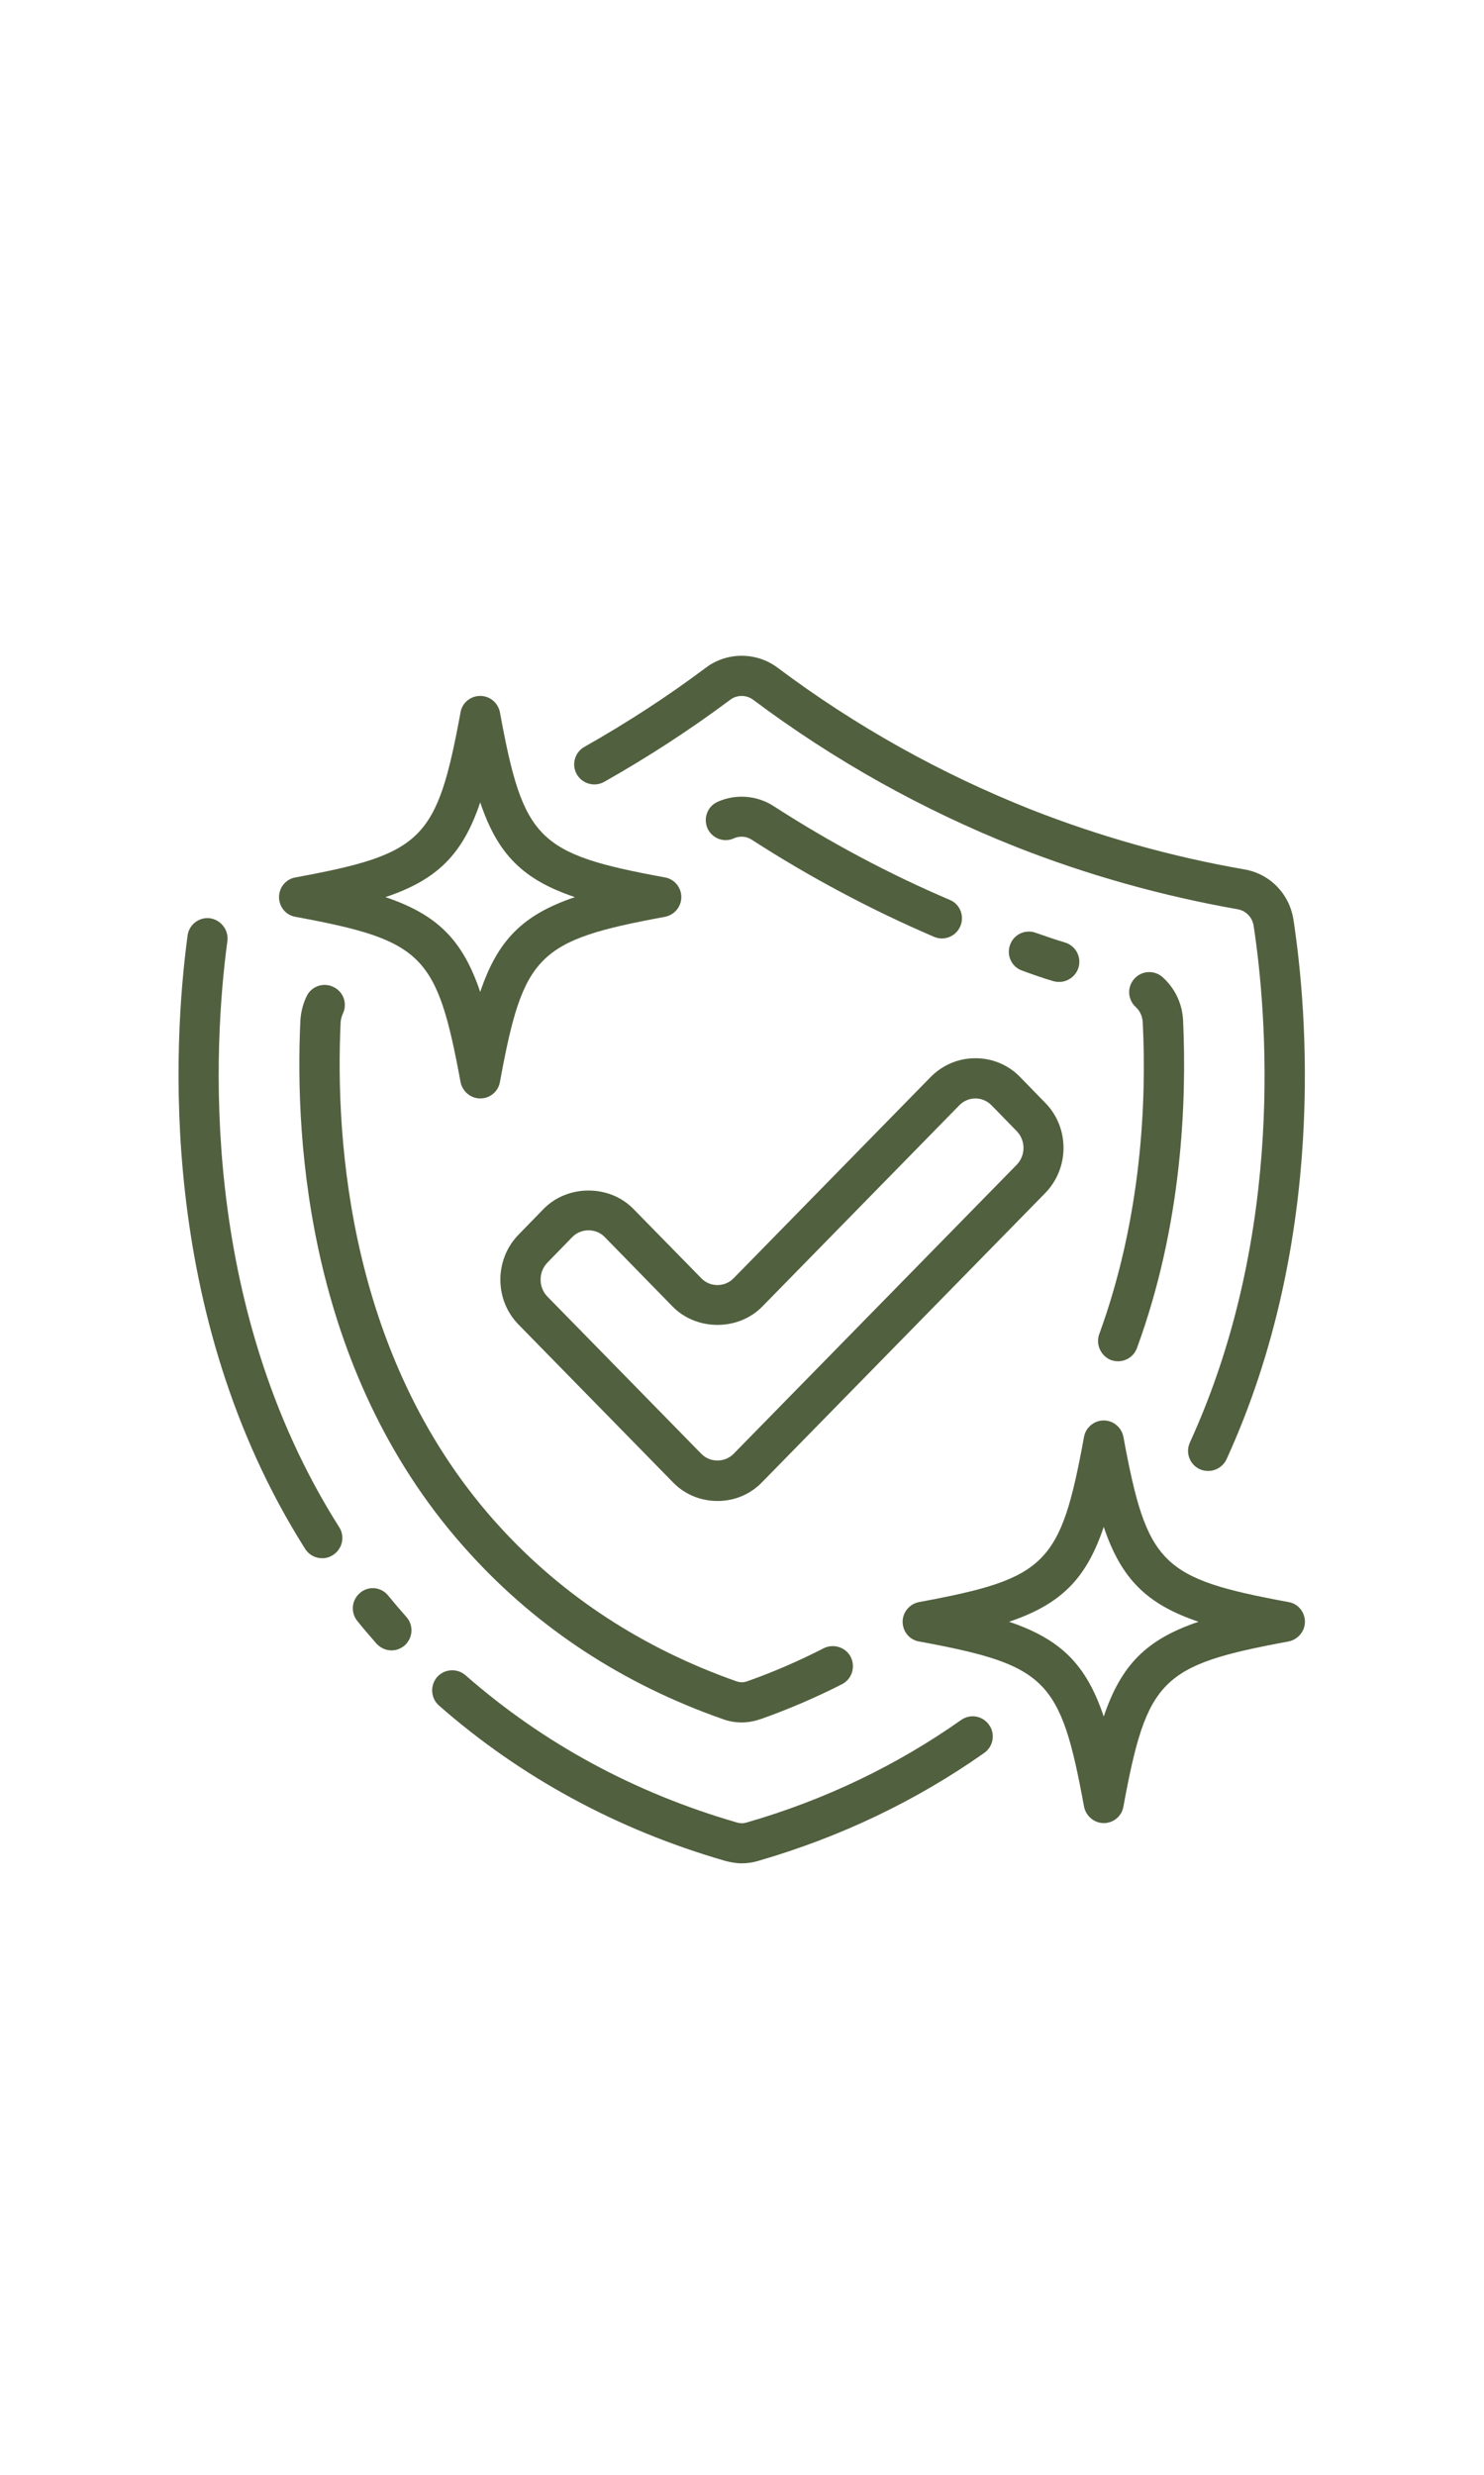 <svg xmlns="http://www.w3.org/2000/svg" xmlns:xlink="http://www.w3.org/1999/xlink" width="60" zoomAndPan="magnify" viewBox="0 0 45 75" height="100" preserveAspectRatio="xMidYMid meet" version="1.0"><defs><clipPath id="ad90e9aed1"><path d="M 13 50 L 31 50 L 31 56.504 L 13 56.504 Z M 13 50 " clip-rule="nonzero"/></clipPath><clipPath id="a5df22b60d"><path d="M 17 19.754 L 39.988 19.754 L 39.988 45 L 17 45 Z M 17 19.754 " clip-rule="nonzero"/></clipPath><clipPath id="8998a46830"><path d="M 27 43 L 39.988 43 L 39.988 56 L 27 56 Z M 27 43 " clip-rule="nonzero"/></clipPath></defs><rect x="-4.5" width="54" fill="#ffffff" y="-7.5" height="90" fill-opacity="1"/><rect x="-4.5" width="54" fill="#ffffff" y="-7.5" height="90" fill-opacity="1"/><g clip-path="url(#ad90e9aed1)"><path fill="#51603e" d="M 21.977 56.391 C 22.148 56.438 22.32 56.469 22.492 56.469 C 22.656 56.469 22.828 56.445 22.992 56.395 C 25.48 55.676 27.793 54.57 29.848 53.121 C 30.121 52.926 30.188 52.547 29.992 52.273 C 29.797 51.996 29.422 51.93 29.145 52.125 C 27.199 53.496 25.016 54.547 22.648 55.23 C 22.547 55.262 22.449 55.262 22.34 55.23 C 19.227 54.328 16.465 52.828 14.117 50.77 C 13.859 50.547 13.477 50.574 13.254 50.824 C 13.035 51.082 13.059 51.465 13.312 51.688 C 15.789 53.859 18.707 55.445 21.977 56.391 Z M 21.977 56.391 " fill-opacity="1" fill-rule="nonzero"/></g><path fill="#51603e" d="M 6.367 27.828 C 6.039 27.785 5.73 28.02 5.688 28.355 C 5.254 31.57 4.742 39.816 9.254 46.941 C 9.371 47.125 9.566 47.223 9.773 47.223 C 9.883 47.223 10 47.191 10.098 47.125 C 10.383 46.941 10.469 46.566 10.285 46.281 C 5.984 39.504 6.48 31.598 6.895 28.52 C 6.938 28.184 6.703 27.879 6.367 27.828 Z M 6.367 27.828 " fill-opacity="1" fill-rule="nonzero"/><path fill="#51603e" d="M 10.926 48.266 C 10.664 48.477 10.621 48.863 10.836 49.125 C 11.016 49.352 11.211 49.574 11.414 49.809 C 11.535 49.941 11.699 50.016 11.871 50.016 C 12.016 50.016 12.156 49.965 12.273 49.863 C 12.523 49.637 12.547 49.254 12.324 49.004 C 12.133 48.789 11.949 48.574 11.781 48.367 C 11.57 48.094 11.188 48.051 10.926 48.266 Z M 10.926 48.266 " fill-opacity="1" fill-rule="nonzero"/><g clip-path="url(#a5df22b60d)"><path fill="#51603e" d="M 37.734 26.348 C 35.527 25.965 33.348 25.352 31.258 24.531 C 28.535 23.449 25.949 22.012 23.578 20.234 C 22.938 19.754 22.039 19.754 21.406 20.234 C 20.238 21.109 18.996 21.914 17.723 22.633 C 17.43 22.797 17.324 23.168 17.488 23.461 C 17.652 23.754 18.027 23.859 18.32 23.695 C 19.641 22.949 20.93 22.113 22.137 21.211 C 22.344 21.051 22.633 21.051 22.844 21.211 C 25.309 23.055 27.988 24.547 30.805 25.664 C 32.977 26.52 35.238 27.152 37.527 27.555 C 37.781 27.598 37.977 27.801 38.016 28.062 C 38.406 30.641 39.004 37.328 36.082 43.715 C 35.941 44.02 36.074 44.383 36.379 44.523 C 36.461 44.562 36.551 44.578 36.637 44.578 C 36.867 44.578 37.086 44.445 37.191 44.227 C 40.254 37.535 39.633 30.566 39.223 27.879 C 39.105 27.09 38.504 26.477 37.734 26.348 Z M 37.734 26.348 " fill-opacity="1" fill-rule="nonzero"/></g><path fill="#51603e" d="M 21.906 52.094 C 22.102 52.168 22.297 52.199 22.496 52.199 C 22.691 52.199 22.887 52.16 23.078 52.094 C 23.918 51.797 24.746 51.441 25.535 51.039 C 25.832 50.887 25.949 50.516 25.797 50.215 C 25.645 49.918 25.273 49.801 24.973 49.953 C 24.234 50.332 23.461 50.668 22.668 50.949 C 22.551 50.992 22.449 50.992 22.32 50.949 C 19.5 49.953 17.094 48.387 15.172 46.289 C 10.566 41.266 10.164 34.547 10.328 30.996 C 10.332 30.898 10.359 30.805 10.395 30.723 C 10.543 30.414 10.414 30.051 10.109 29.91 C 9.805 29.762 9.438 29.891 9.297 30.195 C 9.191 30.414 9.125 30.66 9.109 30.922 C 8.93 34.672 9.363 41.762 14.27 47.105 C 16.324 49.355 18.898 51.039 21.906 52.094 Z M 21.906 52.094 " fill-opacity="1" fill-rule="nonzero"/><path fill="#51603e" d="M 33.695 41.219 C 33.762 41.242 33.836 41.254 33.902 41.254 C 34.152 41.254 34.387 41.102 34.477 40.852 C 35.848 37.113 35.988 33.387 35.875 30.918 C 35.848 30.41 35.629 29.953 35.258 29.617 C 35.008 29.391 34.625 29.41 34.398 29.66 C 34.172 29.91 34.191 30.293 34.441 30.52 C 34.57 30.637 34.641 30.801 34.652 30.977 C 34.77 33.332 34.629 36.883 33.332 40.434 C 33.219 40.75 33.387 41.102 33.695 41.219 Z M 33.695 41.219 " fill-opacity="1" fill-rule="nonzero"/><path fill="#51603e" d="M 22.254 25.406 C 22.43 25.328 22.633 25.34 22.797 25.449 C 24.566 26.59 26.426 27.578 28.324 28.391 C 28.402 28.422 28.48 28.441 28.559 28.441 C 28.797 28.441 29.023 28.301 29.121 28.066 C 29.254 27.758 29.109 27.395 28.797 27.27 C 26.961 26.488 25.164 25.531 23.453 24.426 C 22.949 24.102 22.312 24.055 21.766 24.297 C 21.453 24.434 21.32 24.793 21.453 25.102 C 21.59 25.406 21.949 25.547 22.254 25.406 Z M 22.254 25.406 " fill-opacity="1" fill-rule="nonzero"/><path fill="#51603e" d="M 31.941 29.734 C 32 29.75 32.055 29.758 32.117 29.758 C 32.379 29.758 32.621 29.586 32.703 29.324 C 32.801 29 32.617 28.66 32.293 28.562 C 32 28.477 31.703 28.371 31.41 28.27 C 31.09 28.152 30.742 28.316 30.629 28.633 C 30.512 28.953 30.676 29.301 30.992 29.414 C 31.312 29.531 31.621 29.641 31.941 29.734 Z M 31.941 29.734 " fill-opacity="1" fill-rule="nonzero"/><path fill="#51603e" d="M 19.203 36.633 C 18.477 35.895 17.215 35.895 16.488 36.633 L 15.727 37.414 C 14.988 38.168 14.988 39.395 15.727 40.145 L 20.398 44.914 C 20.758 45.289 21.242 45.488 21.758 45.488 C 22.27 45.488 22.754 45.289 23.113 44.914 L 31.695 36.156 C 32.434 35.398 32.434 34.172 31.695 33.422 L 30.934 32.641 C 30.574 32.27 30.09 32.07 29.578 32.07 C 29.066 32.07 28.586 32.27 28.219 32.641 L 22.242 38.742 C 21.977 39.012 21.531 39.012 21.27 38.742 Z M 23.113 39.598 L 29.09 33.496 C 29.219 33.363 29.395 33.289 29.578 33.289 C 29.762 33.289 29.934 33.363 30.066 33.496 L 30.828 34.277 C 31.105 34.559 31.105 35.02 30.828 35.301 L 22.242 44.062 C 21.977 44.328 21.531 44.328 21.27 44.062 L 16.598 39.293 C 16.324 39.012 16.324 38.547 16.598 38.266 L 17.359 37.484 C 17.625 37.219 18.07 37.219 18.332 37.484 L 20.398 39.598 C 21.125 40.336 22.387 40.336 23.113 39.598 Z M 23.113 39.598 " fill-opacity="1" fill-rule="nonzero"/><path fill="#51603e" d="M 8.461 27.188 C 8.461 27.48 8.668 27.738 8.961 27.785 C 12.828 28.5 13.25 28.922 13.965 32.789 C 14.02 33.074 14.27 33.289 14.562 33.289 C 14.855 33.289 15.109 33.082 15.16 32.789 C 15.871 28.922 16.293 28.5 20.16 27.785 C 20.449 27.73 20.66 27.48 20.66 27.188 C 20.66 26.895 20.453 26.641 20.16 26.59 C 16.293 25.879 15.871 25.457 15.16 21.59 C 15.105 21.301 14.855 21.09 14.562 21.09 C 14.27 21.09 14.012 21.297 13.965 21.59 C 13.25 25.457 12.828 25.879 8.961 26.59 C 8.668 26.641 8.461 26.895 8.461 27.188 Z M 14.562 24.316 C 15.09 25.891 15.859 26.66 17.434 27.188 C 15.859 27.719 15.09 28.488 14.562 30.062 C 14.031 28.488 13.262 27.719 11.688 27.188 C 13.262 26.66 14.031 25.891 14.562 24.316 Z M 14.562 24.316 " fill-opacity="1" fill-rule="nonzero"/><g clip-path="url(#8998a46830)"><path fill="#51603e" d="M 39.07 48.551 C 35.203 47.836 34.781 47.418 34.066 43.547 C 34.012 43.262 33.762 43.047 33.469 43.047 C 33.18 43.047 32.922 43.258 32.871 43.547 C 32.16 47.418 31.738 47.836 27.871 48.551 C 27.586 48.605 27.371 48.855 27.371 49.148 C 27.371 49.441 27.578 49.699 27.871 49.746 C 31.738 50.461 32.16 50.879 32.871 54.746 C 32.926 55.035 33.18 55.25 33.469 55.25 C 33.762 55.25 34.02 55.039 34.066 54.746 C 34.781 50.879 35.203 50.461 39.07 49.746 C 39.355 49.691 39.57 49.441 39.57 49.148 C 39.57 48.855 39.363 48.598 39.07 48.551 Z M 33.469 52.02 C 32.941 50.449 32.172 49.68 30.598 49.148 C 32.172 48.617 32.941 47.848 33.469 46.273 C 34 47.848 34.77 48.617 36.344 49.148 C 34.77 49.68 34 50.449 33.469 52.02 Z M 33.469 52.02 " fill-opacity="1" fill-rule="nonzero"/></g></svg>